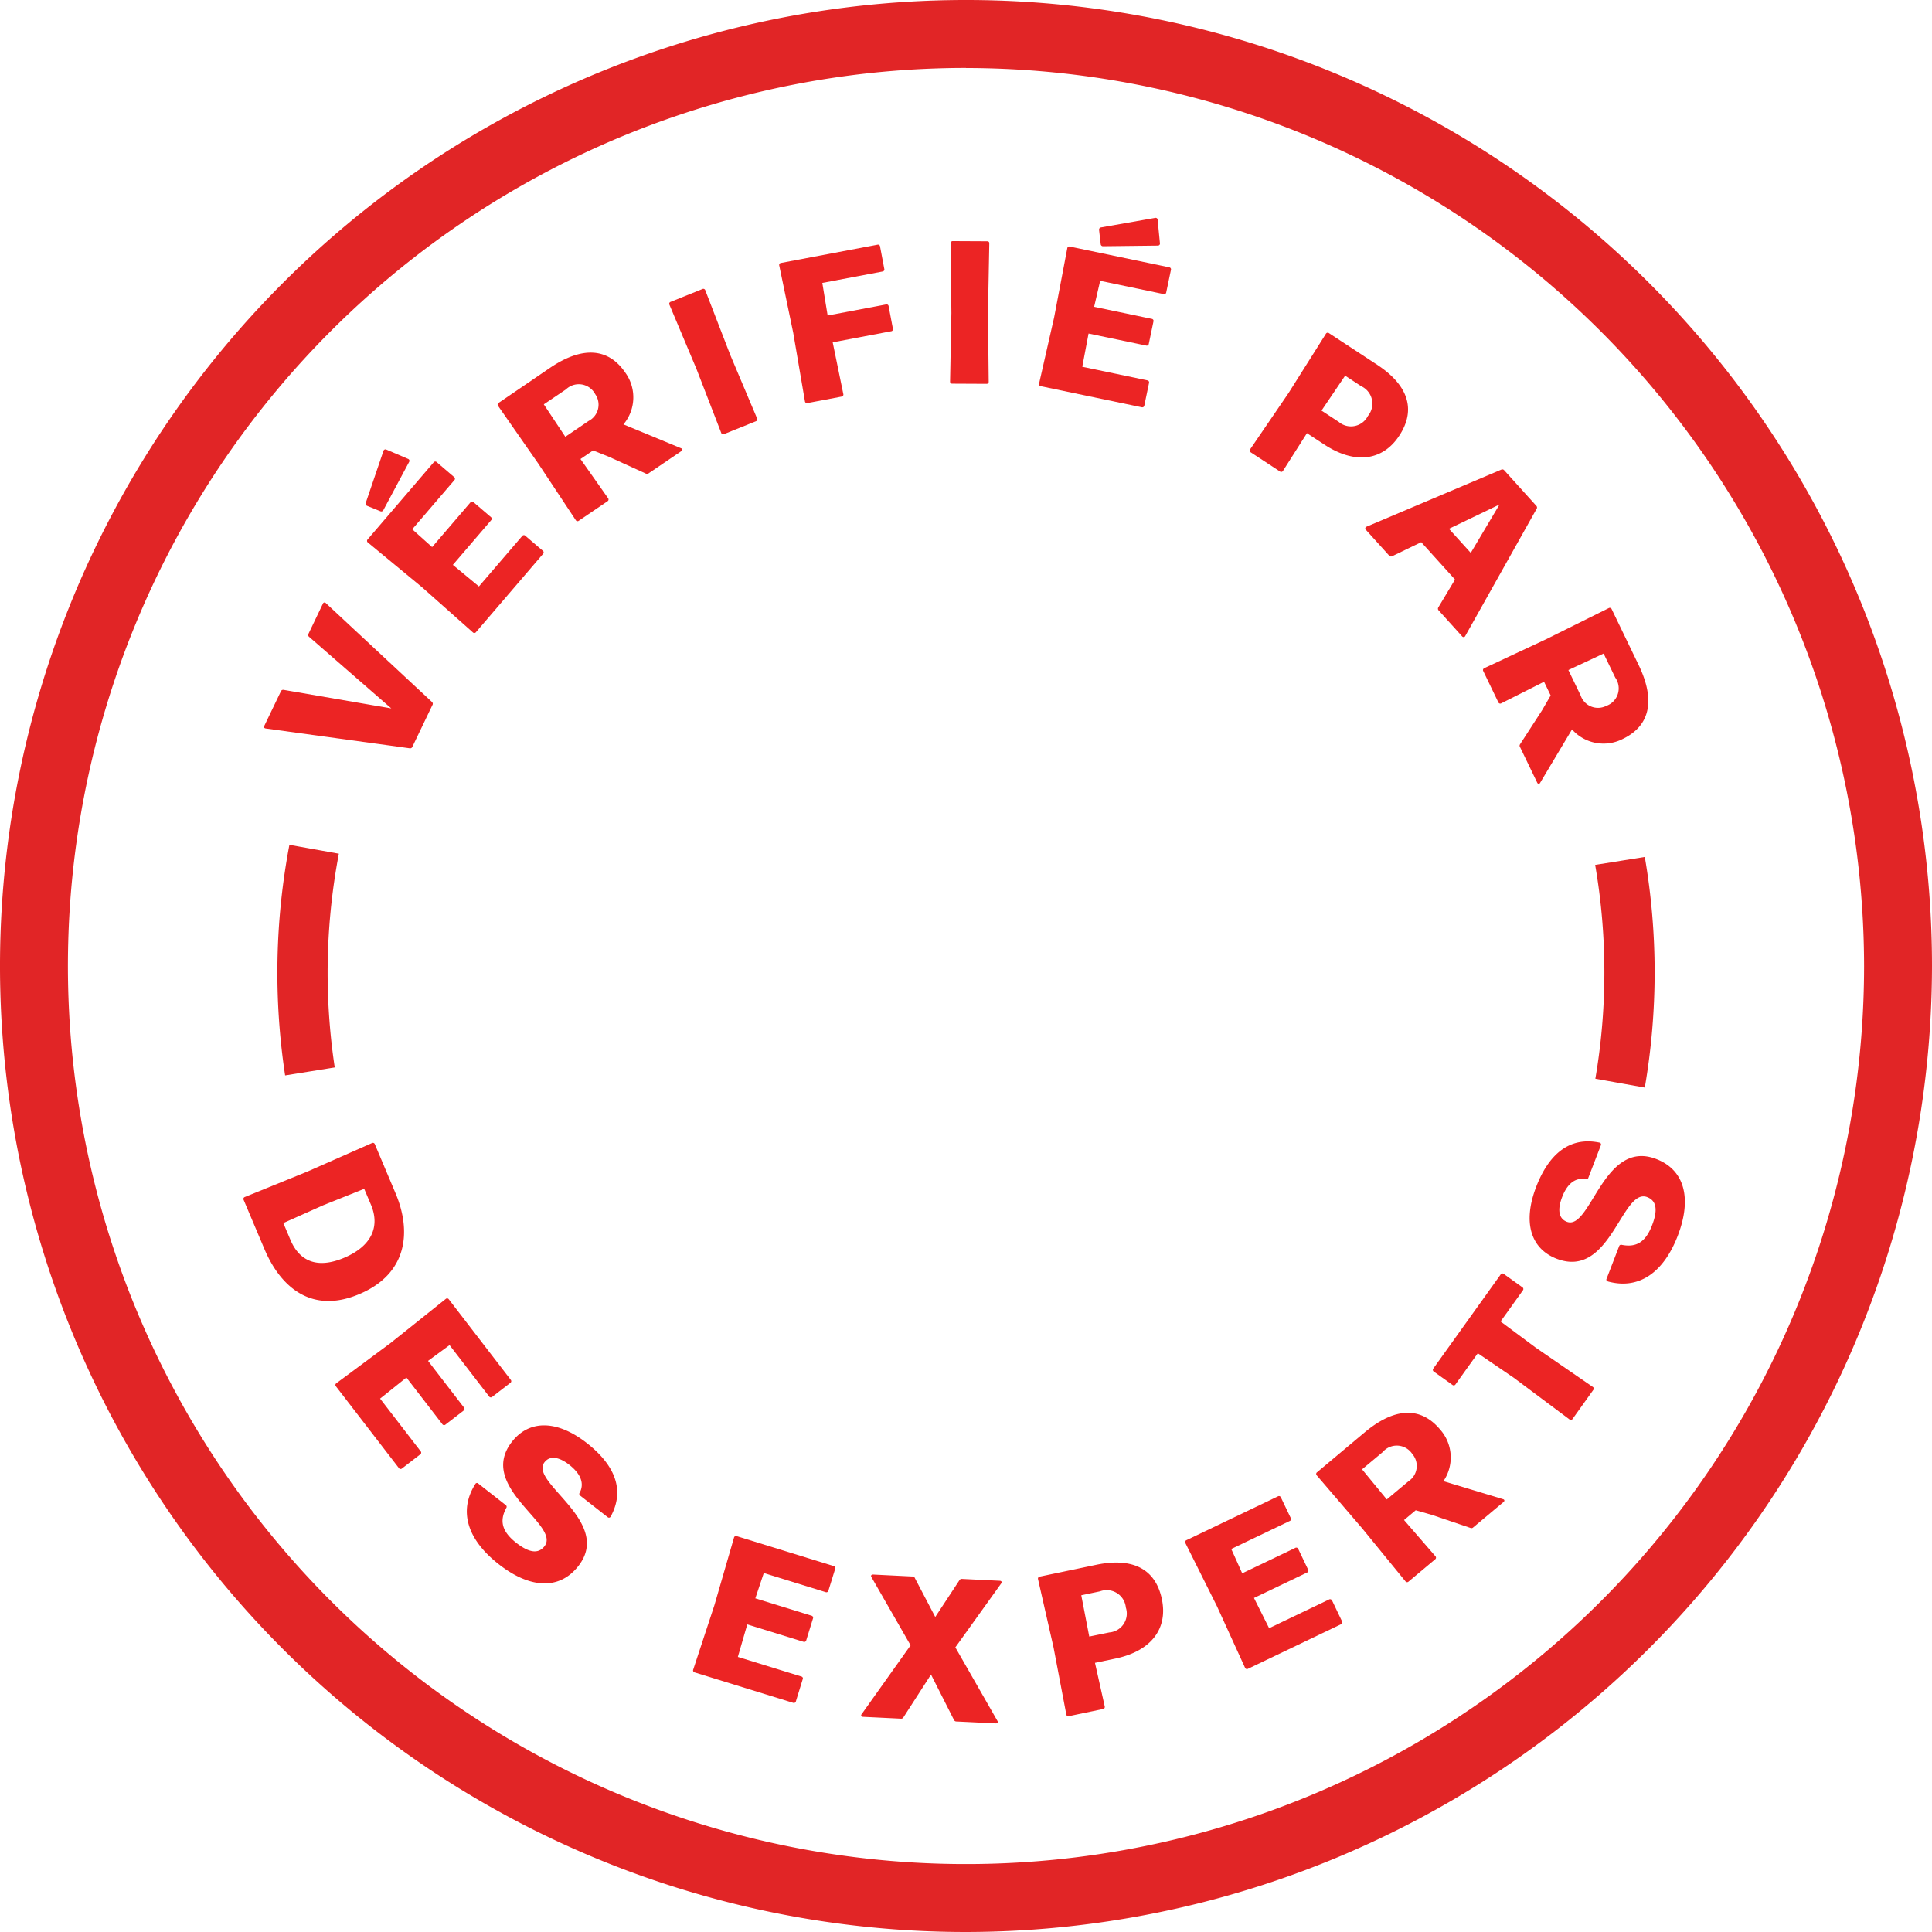 <svg id="Group_1904" data-name="Group 1904" xmlns="http://www.w3.org/2000/svg" xmlns:xlink="http://www.w3.org/1999/xlink" width="93.76" height="93.76" viewBox="0 0 93.76 93.76">
  <defs>
    <clipPath id="clip-path">
      <rect id="Rectangle_559" data-name="Rectangle 559" width="93.76" height="93.76" fill="none"/>
    </clipPath>
  </defs>
  <g id="Group_1899" data-name="Group 1899" clip-path="url(#clip-path)">
    <path id="Path_1526" data-name="Path 1526" d="M34.093,64.14l-.967,2.016a.118.118,0,0,1-.136.078l-6.984-.96q-.12-.024-.068-.132l.8-1.664a.119.119,0,0,1,.137-.079l5.224.9-3.99-3.475a.117.117,0,0,1-.024-.155l.694-1.449a.084.084,0,0,1,.146-.03l5.146,4.794a.118.118,0,0,1,.024.155" transform="translate(-13.11 -29.92)" fill="#ec2424"/>
    <path id="Path_1527" data-name="Path 1527" d="M36.912,44.135l1.047.449a.1.1,0,0,1,.053.15L36.76,47.077a.111.111,0,0,1-.145.047l-.646-.263a.111.111,0,0,1-.06-.143l.859-2.522a.1.1,0,0,1,.143-.061m6.74,4.181.849.726a.1.1,0,0,1,.011.154l-3.252,3.795a.1.1,0,0,1-.154.012l-2.462-2.186-2.629-2.172A.1.1,0,0,1,36,48.491l3.2-3.733a.1.1,0,0,1,.154-.013l.841.72a.1.1,0,0,1,.011.154L38.164,48l.965.865L40.985,46.7a.1.1,0,0,1,.155-.012l.84.72a.1.1,0,0,1,.012.154l-1.856,2.166L41.4,50.775l2.1-2.447a.1.1,0,0,1,.154-.012" transform="translate(-18.158 -22.315)" fill="#ec2424"/>
    <path id="Path_1528" data-name="Path 1528" d="M57.755,39.26c.08.029.089.094.014.145l-1.576,1.07a.122.122,0,0,1-.146.015l-1.781-.811-.776-.309-.61.415,1.338,1.9a.1.1,0,0,1-.03.152l-1.387.941a.1.1,0,0,1-.152-.029L50.827,40l-1.944-2.79a.1.1,0,0,1,.029-.152L51.4,35.362c1.536-1.042,2.816-1,3.655.232a2.041,2.041,0,0,1-.09,2.511ZM51.1,37.133l1.044,1.573,1.131-.768a.888.888,0,0,0,.32-1.3.9.9,0,0,0-1.422-.23Z" transform="translate(-24.709 -17.509)" fill="#ec2424"/>
    <path id="Path_1529" data-name="Path 1529" d="M69.976,34.643a.1.1,0,0,1-.061.142l-1.536.619a.1.1,0,0,1-.143-.059l-1.2-3.1-1.312-3.117a.1.1,0,0,1,.061-.142l1.537-.619a.1.1,0,0,1,.142.06l1.219,3.155Z" transform="translate(-33.236 -14.339)" fill="#ec2424"/>
    <path id="Path_1530" data-name="Path 1530" d="M79.619,31.271a.1.1,0,0,1-.088.127l-1.647.312a.1.1,0,0,1-.128-.087l-.566-3.314-.68-3.272a.1.1,0,0,1,.088-.127l4.676-.884a.1.1,0,0,1,.128.086l.206,1.088a.1.1,0,0,1-.087.127L78.6,25.88l.258,1.581,2.833-.535a.1.1,0,0,1,.128.086l.206,1.088a.1.1,0,0,1-.088.127l-2.833.536Z" transform="translate(-38.693 -12.15)" fill="#ec2424"/>
    <path id="Path_1531" data-name="Path 1531" d="M95.16,30.493a.1.1,0,0,1-.11.108l-1.656-.008a.1.1,0,0,1-.109-.11l.064-3.32-.036-3.381a.1.1,0,0,1,.11-.108l1.656.008c.07,0,.11.03.109.109l-.064,3.38Z" transform="translate(-47.178 -11.973)" fill="#ec2424"/>
    <path id="Path_1532" data-name="Path 1532" d="M107.357,29.4l-.228,1.093a.1.1,0,0,1-.129.084l-4.893-1.021a.1.1,0,0,1-.085-.129l.73-3.211.637-3.352a.1.1,0,0,1,.13-.084l4.815,1.005a.1.1,0,0,1,.086.129L108.193,25a.1.1,0,0,1-.13.084l-3.077-.643-.293,1.262,2.793.583a.1.1,0,0,1,.086.129l-.226,1.084a.1.1,0,0,1-.129.084L104.423,27l-.305,1.613,3.154.658a.1.1,0,0,1,.085.129m.418-7.921.111,1.134a.1.1,0,0,1-.107.119l-2.656.031a.111.111,0,0,1-.111-.1l-.08-.693a.109.109,0,0,1,.1-.121l2.623-.462a.1.1,0,0,1,.123.1" transform="translate(-51.595 -10.813)" fill="#ec2424"/>
    <path id="Path_1533" data-name="Path 1533" d="M126.554,32.688l2.336,1.533c1.5.985,1.905,2.172,1.077,3.436-.8,1.223-2.147,1.417-3.641.436l-.843-.552-1.161,1.826a.1.1,0,0,1-.152.031l-1.41-.925a.1.1,0,0,1-.032-.151l1.866-2.735,1.808-2.868a.1.1,0,0,1,.151-.031m-.363,3.757.834.547a.92.92,0,0,0,1.418-.287.933.933,0,0,0-.329-1.445l-.776-.51Z" transform="translate(-62.057 -16.519)" fill="#ec2424"/>
    <path id="Path_1534" data-name="Path 1534" d="M142.367,48l-3.459,6.164a.09.09,0,0,1-.156.02l-1.13-1.251a.118.118,0,0,1-.021-.156l.807-1.348-1.639-1.814-1.409.681a.118.118,0,0,1-.153-.036l-1.124-1.245a.09.09,0,0,1,.036-.153l6.531-2.765a.118.118,0,0,1,.146.029l1.558,1.725a.116.116,0,0,1,.014.149m-1.8-.213-2.452,1.179,1.057,1.169Z" transform="translate(-67.797 -23.304)" fill="#ec2424"/>
    <path id="Path_1535" data-name="Path 1535" d="M148.392,68.169c-.041.075-.107.074-.146-.007l-.828-1.716a.122.122,0,0,1,0-.147l1.063-1.642.42-.723-.321-.665-2.075,1.045a.1.1,0,0,1-.146-.052l-.728-1.508a.1.1,0,0,1,.05-.146l2.991-1.4,3.046-1.513a.1.1,0,0,1,.145.052l1.309,2.713c.806,1.671.58,2.931-.764,3.58a2.044,2.044,0,0,1-2.471-.458ZM151.47,61.9l-1.709.8.594,1.231a.889.889,0,0,0,1.244.508.9.9,0,0,0,.435-1.374Z" transform="translate(-73.647 -30.183)" fill="#ec2424"/>
    <path id="Path_1536" data-name="Path 1536" d="M46.88,93.76A46.88,46.88,0,1,1,93.76,46.88,46.934,46.934,0,0,1,46.88,93.76m0-90.464A43.584,43.584,0,1,0,90.464,46.88,43.633,43.633,0,0,0,46.88,3.3" fill="#e12526"/>
    <path id="Path_1537" data-name="Path 1537" d="M23.911,114.983a.1.1,0,0,1,.057-.143l3.058-1.243,3.11-1.373a.1.1,0,0,1,.143.059l1,2.369c.791,1.864.585,3.913-1.753,4.9-2.3.976-3.813-.312-4.607-2.185Zm3.856.26-1.931.862.346.818c.417.983,1.245,1.444,2.61.865,1.41-.6,1.712-1.582,1.3-2.564l-.331-.78Z" transform="translate(-12.086 -56.75)" fill="#ec2424"/>
    <path id="Path_1538" data-name="Path 1538" d="M37.047,135.057l-.884.682a.1.1,0,0,1-.153-.021l-3.051-3.961a.1.1,0,0,1,.019-.153l2.643-1.962,2.664-2.128a.1.1,0,0,1,.153.021l3,3.9a.1.1,0,0,1-.019.153l-.877.676a.1.1,0,0,1-.153-.02l-1.918-2.491-1.044.766,1.742,2.262a.1.1,0,0,1-.019.153l-.877.676a.1.1,0,0,1-.153-.021l-1.742-2.261L35.1,132.35l1.967,2.554a.1.1,0,0,1-.019.153" transform="translate(-16.654 -64.475)" fill="#ec2424"/>
    <path id="Path_1539" data-name="Path 1539" d="M46.247,142.8a.088.088,0,0,1,.146-.024l1.328,1.041a.1.1,0,0,1,.026.146c-.321.6-.234,1.122.48,1.683.6.469,1.063.57,1.375.173.817-1.042-3.307-2.869-1.573-5.077.817-1.042,2.15-1.091,3.643.079,1.3,1.023,1.866,2.23,1.147,3.551a.093.093,0,0,1-.152.031l-1.327-1.04a.1.1,0,0,1-.026-.146c.228-.436.063-.9-.495-1.343-.471-.369-.933-.492-1.213-.134-.77.98,3.342,2.871,1.639,5.041-.915,1.167-2.348,1.1-3.872-.1-1.492-1.17-1.964-2.558-1.125-3.885" transform="translate(-23.18 -70.778)" fill="#ec2424"/>
    <path id="Path_1540" data-name="Path 1540" d="M73.368,157.773l-.329,1.067a.1.1,0,0,1-.137.072l-4.774-1.474a.1.1,0,0,1-.072-.136l1.029-3.128.95-3.277a.1.1,0,0,1,.137-.072l4.7,1.451a.1.1,0,0,1,.073.136l-.328,1.058a.1.1,0,0,1-.136.071l-3-.927-.411,1.229,2.725.841a.1.1,0,0,1,.073.136l-.327,1.059a.1.1,0,0,1-.137.071l-2.725-.842-.457,1.577,3.079.95a.1.1,0,0,1,.072.136" transform="translate(-34.414 -76.275)" fill="#ec2424"/>
    <path id="Path_1541" data-name="Path 1541" d="M86.611,161.525a.128.128,0,0,1-.134.072l-1.824-.089c-.09,0-.127-.066-.073-.132l2.374-3.338-1.9-3.311c-.046-.071,0-.129.086-.124l1.9.094a.127.127,0,0,1,.126.085l.985,1.88,1.167-1.774a.13.13,0,0,1,.133-.073l1.824.09c.089,0,.127.066.074.132l-2.223,3.1,2.04,3.565c.046.072,0,.129-.086.125l-1.9-.093a.13.13,0,0,1-.126-.085l-1.109-2.193Z" transform="translate(-42.763 -78.19)" fill="#ec2424"/>
    <path id="Path_1542" data-name="Path 1542" d="M102,154.108l2.734-.572c1.758-.368,2.882.185,3.191,1.665.3,1.432-.512,2.521-2.26,2.886l-.986.206.473,2.113a.1.1,0,0,1-.085.128l-1.651.345a.1.1,0,0,1-.129-.084l-.619-3.253-.752-3.307a.1.1,0,0,1,.085-.129m2.4,2.911.976-.2a.92.92,0,0,0,.8-1.206.933.933,0,0,0-1.255-.788l-.908.19Z" transform="translate(-51.54 -77.595)" fill="#ec2424"/>
    <path id="Path_1543" data-name="Path 1543" d="M123.5,151.968l.482,1.008a.1.1,0,0,1-.053.145l-4.508,2.158a.1.1,0,0,1-.146-.05l-1.367-2.995-1.525-3.051a.1.1,0,0,1,.051-.146l4.436-2.124a.1.1,0,0,1,.146.051l.478,1a.1.1,0,0,1-.052.145l-2.835,1.357.532,1.181,2.573-1.233a.1.1,0,0,1,.146.051l.477,1a.1.1,0,0,1-.052.146l-2.574,1.232.735,1.467,2.907-1.392a.1.1,0,0,1,.146.051" transform="translate(-58.854 -74.294)" fill="#ec2424"/>
    <path id="Path_1544" data-name="Path 1544" d="M138.288,142.912c.083.021.1.085.029.143l-1.462,1.224a.12.12,0,0,1-.144.03l-1.852-.627-.8-.229-.567.474,1.521,1.755a.1.1,0,0,1-.014.154l-1.286,1.077a.1.1,0,0,1-.154-.013l-2.088-2.557-2.213-2.581a.1.1,0,0,1,.014-.154l2.311-1.936c1.424-1.192,2.7-1.283,3.659-.138a2.042,2.042,0,0,1,.161,2.508Zm-6.833-1.445,1.2,1.46,1.048-.878a.889.889,0,0,0,.187-1.331.9.9,0,0,0-1.437-.085Z" transform="translate(-65.354 -70.16)" fill="#ec2424"/>
    <path id="Path_1545" data-name="Path 1545" d="M148.444,130.547a.1.1,0,0,1,.024.153l-1,1.4a.1.1,0,0,1-.153.026l-2.7-2.019-1.748-1.191-1.081,1.509a.1.1,0,0,1-.152.026l-.9-.644a.1.1,0,0,1-.024-.153l3.265-4.56a.1.1,0,0,1,.153-.026l.9.645a.1.1,0,0,1,.025.152l-1.081,1.509,1.7,1.265Z" transform="translate(-71.149 -63.242)" fill="#ec2424"/>
    <path id="Path_1546" data-name="Path 1546" d="M153.993,118.861a.088.088,0,0,1-.065-.132l.607-1.574a.1.1,0,0,1,.131-.067c.671.13,1.143-.1,1.469-.953.273-.707.234-1.183-.237-1.364-1.236-.476-1.775,4-4.394,2.991-1.236-.476-1.672-1.735-.99-3.5.6-1.546,1.586-2.438,3.058-2.138a.093.093,0,0,1,.075.136l-.606,1.574a.1.1,0,0,1-.132.067c-.484-.09-.884.2-1.139.866-.216.559-.2,1.036.226,1.2,1.162.448,1.768-4.037,4.341-3.045,1.383.533,1.738,1.921,1.042,3.729-.683,1.769-1.871,2.627-3.386,2.214" transform="translate(-75.959 -56.675)" fill="#ec2424"/>
    <path id="Path_1547" data-name="Path 1547" d="M29.675,89.142a30.968,30.968,0,0,1,.545-5.758l-2.4-.43a33.268,33.268,0,0,0-.208,11.19l2.408-.387a31.034,31.034,0,0,1-.345-4.615" transform="translate(-13.775 -41.954)" fill="#e12526"/>
    <path id="Path_1548" data-name="Path 1548" d="M156.626,84.528a30.629,30.629,0,0,1,.009,10.376l2.4.43a33.035,33.035,0,0,0,0-11.192Z" transform="translate(-79.213 -42.554)" fill="#e12526"/>
  </g>
</svg>
